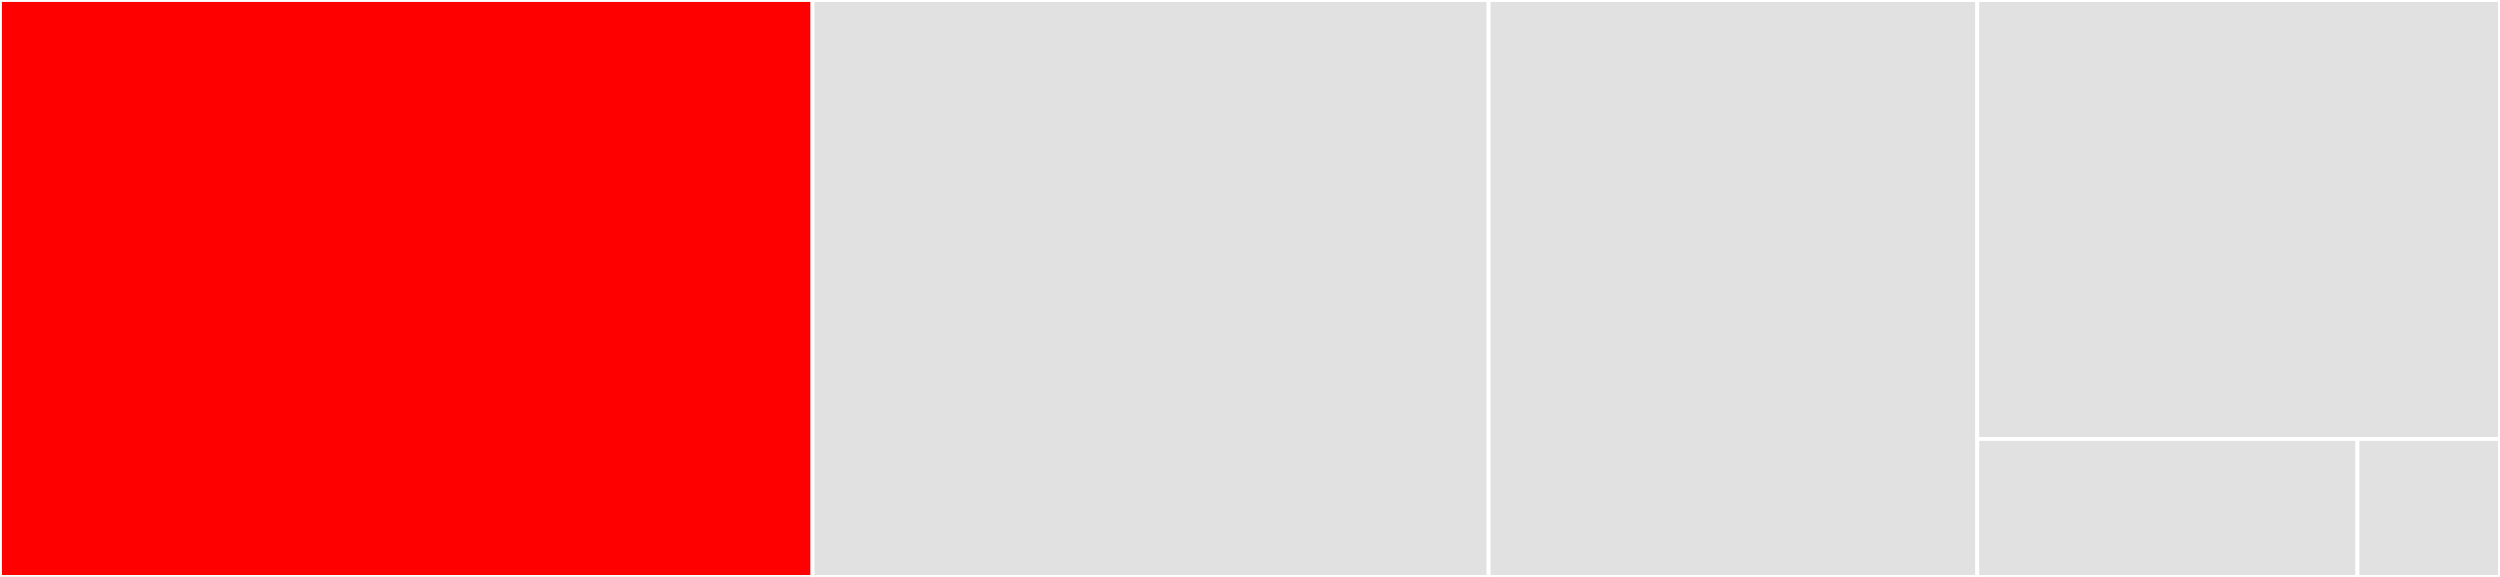 <svg baseProfile="full" width="650" height="150" viewBox="0 0 650 150" version="1.1"
xmlns="http://www.w3.org/2000/svg" xmlns:ev="http://www.w3.org/2001/xml-events"
xmlns:xlink="http://www.w3.org/1999/xlink">

<rect x="0" y="0" width="650" height="150" fill="#333333" stroke="none"/>

<style>rect.s{mask:url(#mask);}</style>
<defs>
  <pattern id="white" width="4" height="4" patternUnits="userSpaceOnUse" patternTransform="rotate(45)">
    <rect width="2" height="2" transform="translate(0,0)" fill="white"></rect>
  </pattern>
  <mask id="mask">
    <rect x="0" y="0" width="100%" height="100%" fill="url(#white)"></rect>
  </mask>
</defs>

<rect x="0" y="0" width="211.25" height="150.0" fill="red" stroke="white" stroke-width="1" class=" tooltipped" data-content="post_transforms.py"><title>post_transforms.py</title></rect>
<rect x="211.25" y="0" width="175.795" height="150.0" fill="#e1e1e1" stroke="white" stroke-width="1" class=" tooltipped" data-content="directive.py"><title>directive.py</title></rect>
<rect x="387.045" y="0" width="127.045" height="150.0" fill="#e1e1e1" stroke="white" stroke-width="1" class=" tooltipped" data-content="nodes.py"><title>nodes.py</title></rect>
<rect x="514.091" y="0" width="135.909" height="114.13" fill="#e1e1e1" stroke="white" stroke-width="1" class=" tooltipped" data-content="__init__.py"><title>__init__.py</title></rect>
<rect x="514.091" y="114.13" width="98.843" height="35.87" fill="#e1e1e1" stroke="white" stroke-width="1" class=" tooltipped" data-content="utils.py"><title>utils.py</title></rect>
<rect x="612.934" y="114.13" width="37.066" height="35.87" fill="#e1e1e1" stroke="white" stroke-width="1" class=" tooltipped" data-content="latex.py"><title>latex.py</title></rect>
</svg>